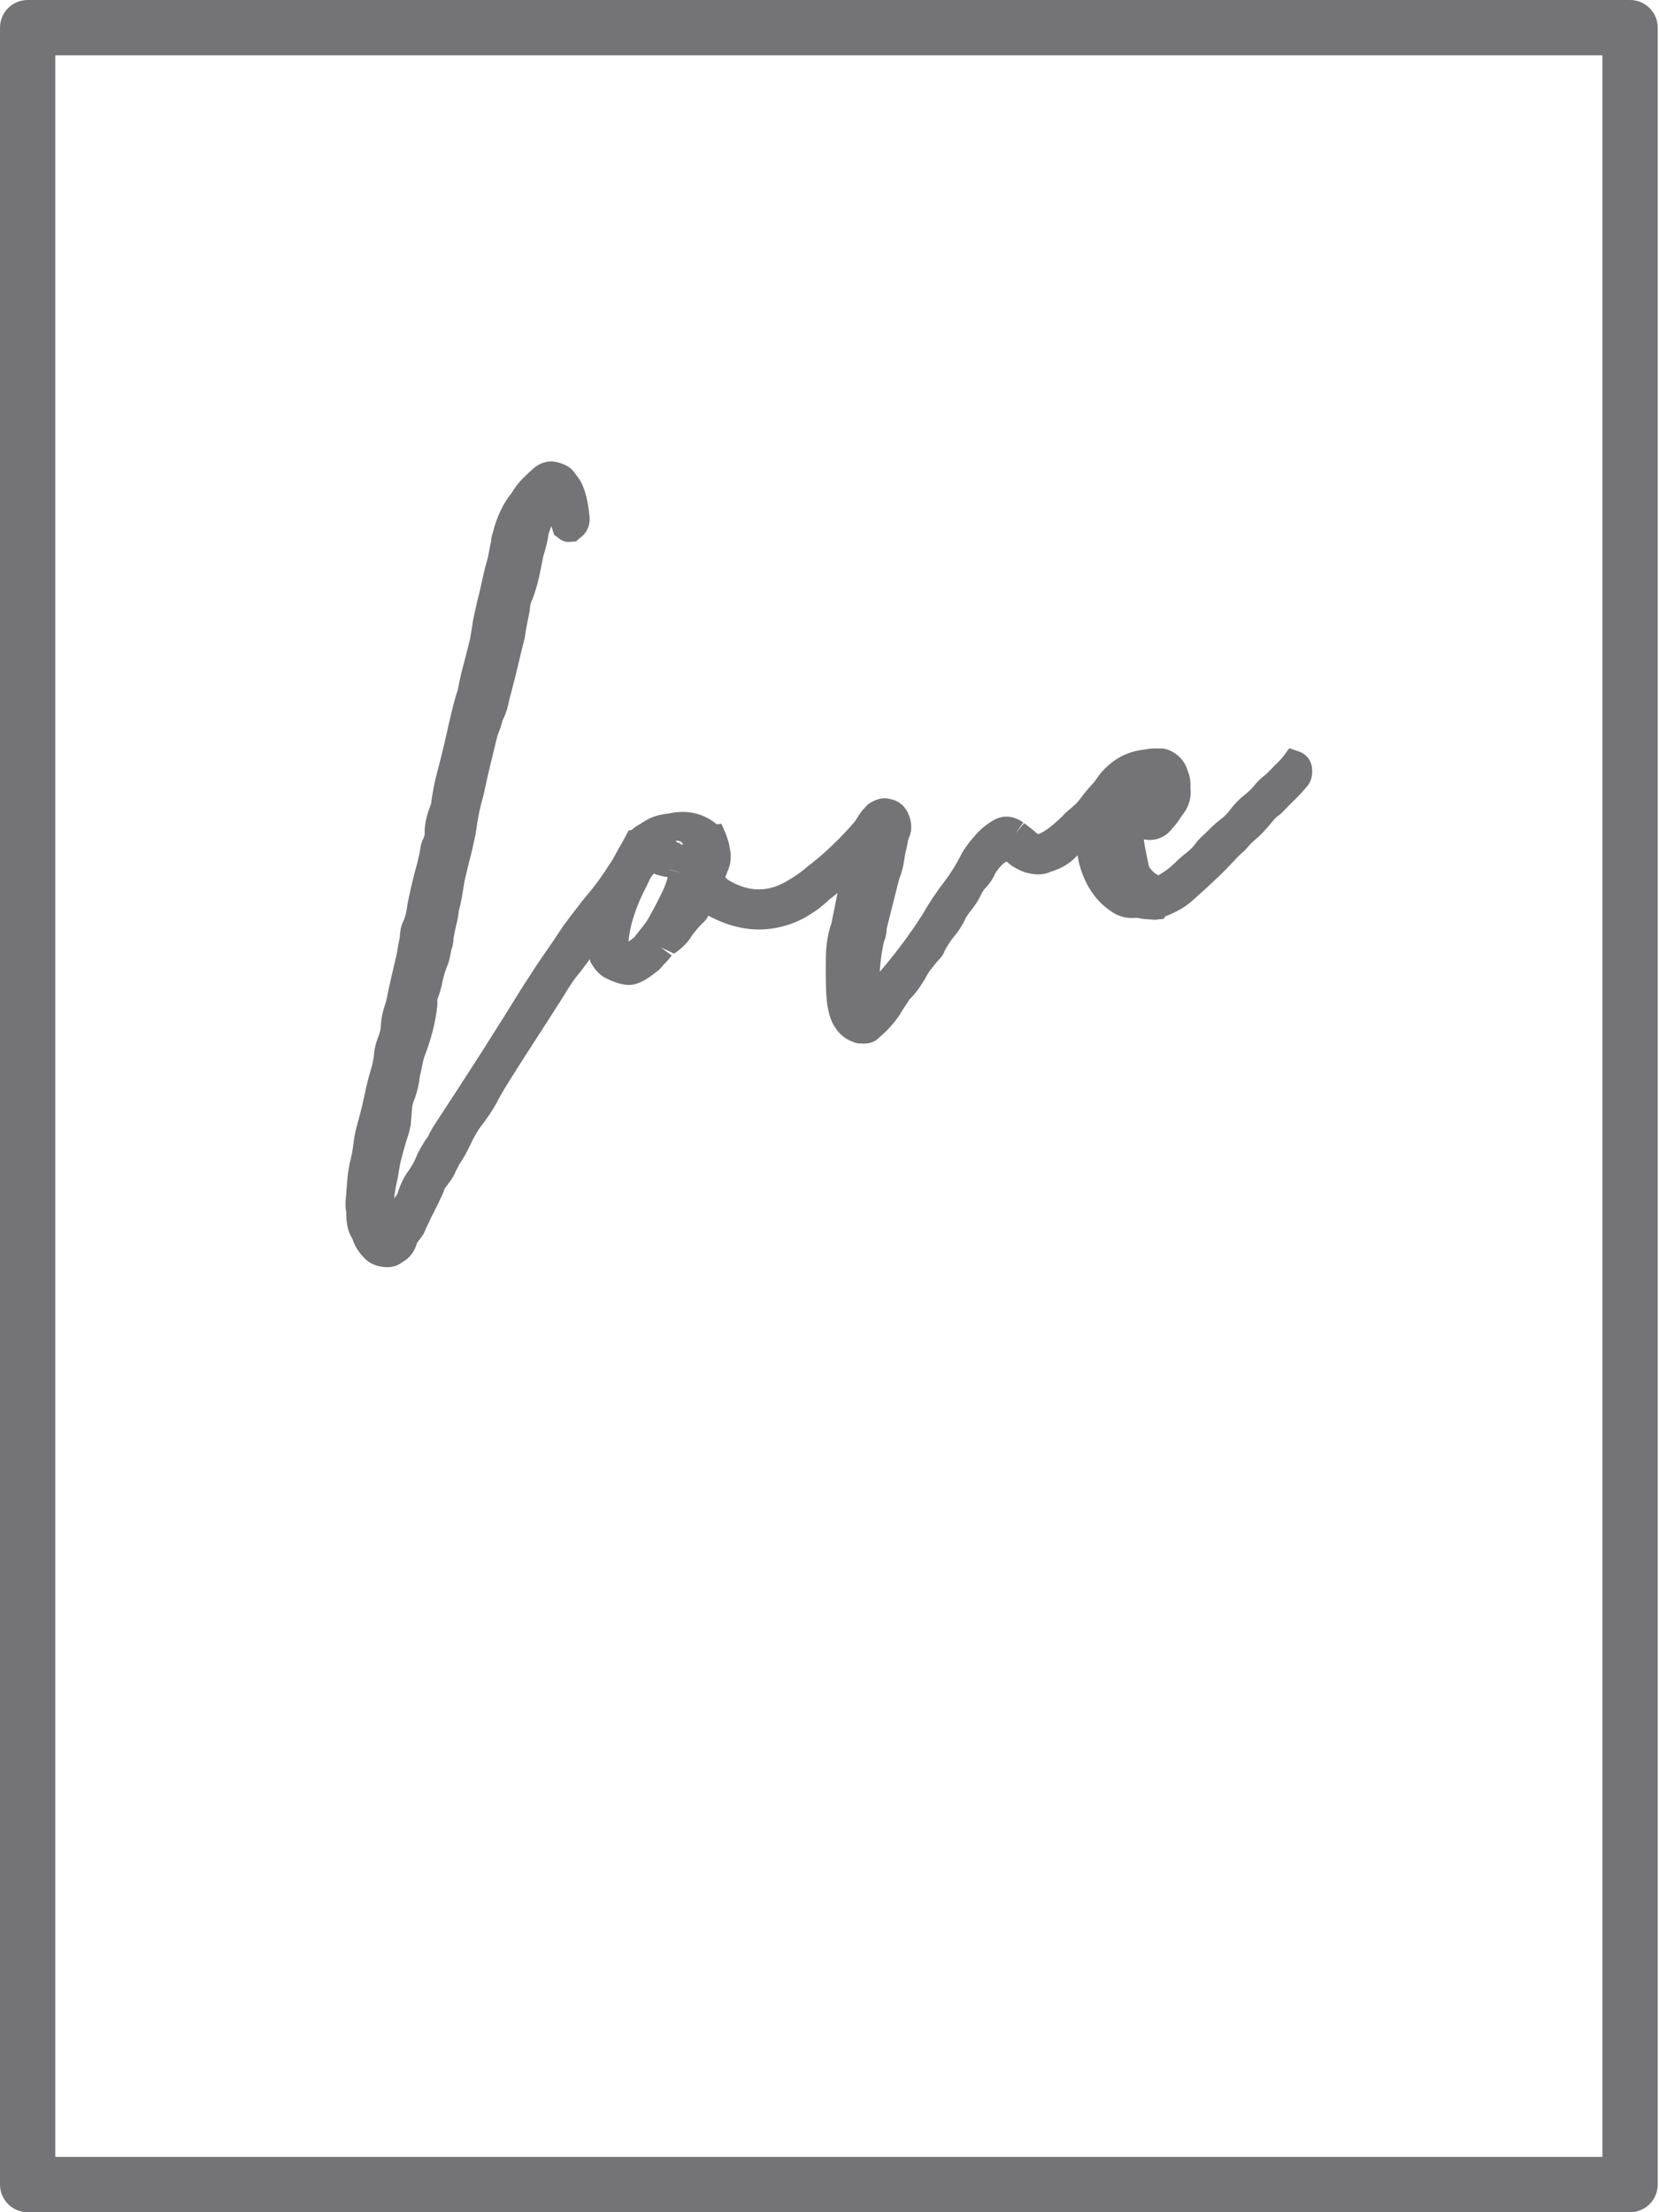 <?xml version="1.0" encoding="UTF-8"?> <svg xmlns="http://www.w3.org/2000/svg" xmlns:xlink="http://www.w3.org/1999/xlink" width="60px" height="80px" viewBox="0 0 60 80"><!-- Generator: Sketch 52.5 (67469) - http://www.bohemiancoding.com/sketch --><title>Group 11</title><desc>Created with Sketch.</desc><g id="Page-1" stroke="none" stroke-width="1" fill="none" fill-rule="evenodd"><g id="Group-11" fill="#747476"><path d="M2,78 L57.953,78 L57.953,2 L2,2 L2,78 Z M58.953,80 L1,80 C0.448,80 0,79.553 0,79 L0,1 C0,0.447 0.448,0 1,0 L58.953,0 C59.505,0 59.953,0.447 59.953,1 L59.953,79 C59.953,79.553 59.505,80 58.953,80 Z" id="Fill-1"></path><path d="M17.007,28.616 C16.945,28.833 16.891,29.043 16.847,29.248 C16.802,29.454 16.767,29.661 16.742,29.872 C16.724,30.008 16.7,30.134 16.671,30.251 C16.641,30.369 16.616,30.486 16.596,30.602 C16.488,31.015 16.393,31.396 16.314,31.748 C16.283,31.923 16.254,32.101 16.224,32.286 C16.195,32.47 16.155,32.649 16.107,32.826 C16.092,32.979 16.064,33.139 16.023,33.306 C15.981,33.473 15.945,33.643 15.915,33.818 C15.904,33.876 15.899,33.933 15.898,33.99 C15.897,34.047 15.882,34.106 15.854,34.167 C15.83,34.264 15.812,34.357 15.796,34.445 C15.781,34.532 15.76,34.615 15.735,34.694 C15.636,34.917 15.565,35.139 15.523,35.362 C15.481,35.586 15.418,35.799 15.335,36 C15.314,36.116 15.31,36.211 15.321,36.285 C15.291,36.592 15.237,36.891 15.158,37.186 C15.079,37.481 14.986,37.768 14.876,38.05 C14.837,38.169 14.808,38.286 14.787,38.402 C14.767,38.519 14.738,38.645 14.703,38.783 C14.67,39.071 14.614,39.325 14.533,39.545 C14.463,39.706 14.421,39.863 14.405,40.016 C14.401,40.111 14.393,40.217 14.382,40.331 C14.37,40.446 14.363,40.552 14.358,40.646 C14.335,40.744 14.311,40.833 14.284,40.913 C14.258,40.991 14.233,41.071 14.206,41.15 C14.132,41.406 14.07,41.628 14.023,41.814 C13.975,42.001 13.933,42.228 13.898,42.499 C13.793,42.929 13.742,43.286 13.746,43.569 C13.676,43.73 13.653,43.893 13.678,44.059 C13.703,44.226 13.736,44.382 13.776,44.527 C13.803,44.579 13.855,44.614 13.933,44.631 C14.011,44.647 14.066,44.635 14.097,44.592 C14.197,44.502 14.278,44.405 14.337,44.302 C14.425,44.006 14.565,43.739 14.756,43.503 C14.803,43.439 14.838,43.358 14.861,43.262 C14.939,43.022 15.049,42.807 15.19,42.617 C15.331,42.426 15.457,42.19 15.566,41.91 C15.743,41.582 15.858,41.403 15.911,41.378 C15.937,41.298 15.969,41.226 16.007,41.165 C16.045,41.102 16.078,41.041 16.106,40.98 C16.676,40.121 17.244,39.249 17.81,38.362 C18.376,37.475 18.902,36.637 19.389,35.847 C19.451,35.762 19.52,35.658 19.596,35.533 C19.672,35.409 19.811,35.199 20.012,34.904 C20.308,34.483 20.571,34.095 20.801,33.74 C20.927,33.57 21.163,33.261 21.512,32.812 C21.737,32.553 21.932,32.306 22.095,32.075 C22.259,31.844 22.378,31.665 22.454,31.54 C22.517,31.455 22.579,31.361 22.639,31.258 C22.718,31.284 22.78,31.321 22.826,31.372 C22.842,31.481 22.803,31.601 22.709,31.728 C22.633,31.852 22.506,32.07 22.325,32.381 C22.136,32.635 21.994,32.854 21.9,33.038 C21.804,33.222 21.635,33.446 21.391,33.709 C21.022,34.273 20.694,34.727 20.405,35.073 C20.342,35.157 20.25,35.295 20.127,35.483 C19.975,35.731 19.815,35.986 19.646,36.248 C19.478,36.509 19.095,37.104 18.497,38.033 C17.9,38.962 17.568,39.516 17.5,39.696 C17.364,39.924 17.213,40.144 17.047,40.358 C16.88,40.571 16.725,40.831 16.582,41.136 C16.44,41.44 16.313,41.666 16.202,41.815 C16.174,41.876 16.145,41.932 16.114,41.984 C16.085,42.035 16.055,42.092 16.027,42.152 C15.985,42.254 15.933,42.345 15.87,42.43 C15.807,42.515 15.744,42.6 15.681,42.685 C15.65,42.728 15.624,42.779 15.605,42.839 C15.586,42.897 15.562,42.958 15.533,43.018 C15.218,43.689 15.124,43.882 15.252,43.598 C15.379,43.315 15.271,43.54 14.927,44.27 C14.901,44.349 14.852,44.431 14.78,44.518 C14.708,44.604 14.658,44.678 14.629,44.739 C14.554,44.996 14.436,45.154 14.276,45.217 C14.194,45.303 14.087,45.339 13.951,45.321 C13.78,45.309 13.644,45.255 13.545,45.156 C13.445,45.057 13.356,44.938 13.279,44.799 L13.186,44.557 C13.114,44.456 13.069,44.34 13.049,44.211 C13.03,44.082 13.022,43.96 13.024,43.846 C12.999,43.68 12.99,43.558 12.997,43.482 C13.017,43.234 13.037,42.985 13.056,42.738 C13.076,42.489 13.115,42.247 13.174,42.012 C13.221,41.816 13.257,41.613 13.282,41.402 C13.306,41.189 13.35,40.975 13.412,40.76 C13.474,40.542 13.528,40.336 13.575,40.14 C13.621,39.945 13.666,39.74 13.709,39.526 C13.766,39.271 13.829,39.031 13.899,38.804 C13.969,38.577 14.013,38.34 14.033,38.091 C14.041,38.014 14.07,37.896 14.122,37.737 C14.234,37.476 14.284,37.241 14.272,37.036 C14.29,36.901 14.315,36.78 14.345,36.671 C14.376,36.562 14.411,36.448 14.45,36.33 C14.504,36.057 14.56,35.8 14.617,35.554 C14.675,35.31 14.732,35.06 14.789,34.807 C14.825,34.67 14.853,34.538 14.872,34.413 C14.891,34.287 14.917,34.146 14.95,33.99 C14.958,33.914 14.965,33.837 14.972,33.76 C14.98,33.683 14.998,33.615 15.027,33.554 C15.112,33.372 15.17,33.183 15.197,32.991 C15.225,32.798 15.262,32.604 15.309,32.408 C15.375,32.096 15.448,31.797 15.528,31.512 C15.609,31.226 15.672,30.929 15.721,30.62 C15.765,30.537 15.797,30.467 15.817,30.407 C15.836,30.347 15.849,30.28 15.857,30.203 C15.85,30.034 15.868,29.866 15.909,29.699 C15.95,29.533 16.006,29.369 16.076,29.207 C16.127,28.785 16.207,28.372 16.316,27.969 C16.426,27.565 16.551,27.046 16.693,26.412 C16.833,25.778 16.945,25.35 17.025,25.131 C17.089,24.801 17.16,24.488 17.239,24.192 C17.318,23.898 17.398,23.585 17.481,23.251 C17.501,23.135 17.521,23.018 17.542,22.902 C17.562,22.786 17.581,22.661 17.599,22.525 C17.622,22.429 17.644,22.325 17.666,22.219 C17.688,22.111 17.71,22.01 17.734,21.911 C17.806,21.636 17.869,21.367 17.924,21.103 C17.98,20.841 18.045,20.581 18.12,20.325 C18.143,20.226 18.164,20.12 18.185,20.004 C18.205,19.887 18.227,19.781 18.25,19.682 C18.255,19.587 18.27,19.5 18.297,19.421 C18.322,19.342 18.346,19.254 18.37,19.155 C18.435,18.957 18.51,18.771 18.598,18.596 C18.685,18.424 18.793,18.262 18.922,18.11 C19.01,17.946 19.12,17.797 19.251,17.665 C19.382,17.532 19.515,17.408 19.649,17.294 C19.767,17.201 19.89,17.169 20.017,17.196 C20.143,17.224 20.249,17.27 20.334,17.333 C20.382,17.401 20.435,17.473 20.494,17.55 C20.552,17.626 20.598,17.709 20.631,17.799 C20.722,18.03 20.784,18.323 20.818,18.677 C20.846,18.861 20.789,18.992 20.65,19.069 C20.6,19.115 20.552,19.112 20.507,19.062 L20.444,19.015 L20.415,18.821 C20.445,18.515 20.401,18.22 20.282,17.935 C20.259,17.902 20.215,17.861 20.151,17.813 C20.061,17.714 19.975,17.708 19.894,17.795 C19.865,17.856 19.831,17.913 19.792,17.967 C19.753,18.019 19.717,18.067 19.686,18.109 C19.618,18.29 19.565,18.468 19.525,18.643 C19.485,18.819 19.43,18.987 19.36,19.148 C19.324,19.419 19.261,19.691 19.171,19.97 C19.145,20.05 19.133,20.097 19.136,20.116 C19.095,20.349 19.049,20.578 18.998,20.803 C18.946,21.027 18.88,21.249 18.8,21.469 C18.712,21.633 18.665,21.828 18.661,22.056 C18.628,22.212 18.594,22.368 18.561,22.523 C18.528,22.68 18.504,22.834 18.488,22.987 C18.403,23.303 18.323,23.621 18.249,23.943 C18.174,24.265 18.094,24.585 18.009,24.899 C17.961,25.076 17.919,25.242 17.886,25.398 C17.853,25.554 17.792,25.715 17.703,25.879 C17.68,25.977 17.655,26.066 17.629,26.144 C17.603,26.224 17.569,26.314 17.528,26.415 C17.432,26.787 17.341,27.155 17.254,27.517 C17.166,27.88 17.084,28.246 17.007,28.616" id="Fill-3"></path><path d="M14.016,45.825 C13.974,45.825 13.931,45.823 13.887,45.817 C13.623,45.8 13.379,45.696 13.192,45.512 C13.059,45.379 12.94,45.221 12.841,45.041 L12.741,44.792 C12.645,44.64 12.583,44.471 12.555,44.286 C12.531,44.127 12.521,43.978 12.523,43.84 C12.497,43.712 12.488,43.558 12.499,43.437 L12.558,42.699 C12.579,42.421 12.624,42.148 12.69,41.889 C12.73,41.719 12.762,41.534 12.785,41.343 C12.812,41.106 12.862,40.865 12.931,40.623 C12.991,40.412 13.043,40.213 13.088,40.025 C13.133,39.835 13.177,39.636 13.219,39.428 C13.281,39.149 13.347,38.896 13.42,38.658 C13.479,38.467 13.517,38.263 13.534,38.052 C13.547,37.925 13.582,37.78 13.646,37.583 C13.742,37.355 13.78,37.19 13.773,37.064 C13.798,36.81 13.827,36.667 13.863,36.537 C13.897,36.418 13.933,36.298 13.975,36.173 C14.014,35.955 14.071,35.691 14.13,35.44 L14.301,34.698 C14.336,34.56 14.361,34.446 14.377,34.338 C14.397,34.204 14.425,34.054 14.46,33.887 L14.474,33.713 C14.489,33.574 14.522,33.45 14.575,33.34 C14.639,33.204 14.682,33.062 14.702,32.921 C14.732,32.712 14.772,32.504 14.822,32.293 C14.888,31.981 14.963,31.672 15.046,31.377 C15.122,31.109 15.181,30.83 15.227,30.542 L15.28,30.384 C15.308,30.332 15.329,30.289 15.341,30.251 C15.349,30.228 15.355,30.194 15.359,30.156 C15.349,30.008 15.371,29.792 15.423,29.58 C15.466,29.409 15.52,29.242 15.588,29.076 C15.641,28.657 15.724,28.24 15.833,27.838 C15.942,27.439 16.065,26.928 16.204,26.303 C16.35,25.643 16.465,25.204 16.556,24.959 C16.6,24.693 16.674,24.37 16.756,24.063 C16.833,23.772 16.913,23.462 16.995,23.131 L17.049,22.815 C17.068,22.707 17.086,22.588 17.103,22.459 C17.135,22.316 17.156,22.219 17.176,22.117 C17.198,22.007 17.222,21.899 17.247,21.796 C17.32,21.516 17.381,21.256 17.435,21 C17.493,20.725 17.561,20.452 17.64,20.184 C17.654,20.121 17.673,20.023 17.692,19.917 C17.714,19.79 17.738,19.675 17.764,19.567 C17.757,19.516 17.781,19.383 17.823,19.26 C17.842,19.2 17.863,19.124 17.883,19.04 C17.967,18.777 18.052,18.569 18.15,18.373 C18.249,18.178 18.369,17.994 18.507,17.826 C18.616,17.636 18.746,17.463 18.897,17.312 C19.037,17.17 19.18,17.036 19.325,16.913 C19.639,16.666 19.93,16.666 20.122,16.707 C20.319,16.752 20.489,16.826 20.63,16.93 L20.744,17.046 C20.787,17.109 20.836,17.175 20.89,17.245 C20.979,17.361 21.05,17.49 21.1,17.628 C21.204,17.891 21.276,18.222 21.315,18.629 C21.367,18.967 21.233,19.284 20.953,19.47 L20.835,19.578 L20.554,19.601 C20.418,19.595 20.289,19.54 20.184,19.445 L20.043,19.343 L19.939,19.023 C19.912,19.111 19.88,19.197 19.846,19.282 C19.806,19.558 19.74,19.834 19.646,20.124 C19.586,20.444 19.538,20.681 19.485,20.914 C19.429,21.159 19.357,21.4 19.269,21.639 C19.19,21.799 19.163,21.92 19.161,22.065 L19.049,22.63 C19.02,22.765 18.999,22.901 18.986,23.036 C18.887,23.428 18.809,23.739 18.736,24.055 C18.66,24.385 18.578,24.71 18.492,25.03 C18.445,25.199 18.406,25.355 18.375,25.502 C18.336,25.684 18.268,25.871 18.174,26.056 C18.152,26.146 18.128,26.228 18.103,26.302 C18.075,26.389 18.037,26.491 17.99,26.605 C17.917,26.909 17.826,27.274 17.74,27.634 C17.653,27.992 17.572,28.353 17.496,28.718 L17.487,28.755 C17.428,28.96 17.377,29.159 17.335,29.353 C17.294,29.545 17.261,29.736 17.238,29.93 C17.217,30.094 17.189,30.238 17.156,30.372 C17.129,30.479 17.106,30.585 17.088,30.689 C16.973,31.137 16.879,31.512 16.801,31.858 L16.718,32.364 C16.685,32.566 16.642,32.763 16.589,32.958 C16.587,33.052 16.555,33.235 16.508,33.427 C16.469,33.583 16.435,33.742 16.407,33.905 C16.397,34.094 16.373,34.216 16.33,34.324 C16.313,34.396 16.3,34.467 16.288,34.533 C16.269,34.642 16.243,34.749 16.209,34.849 C16.108,35.084 16.049,35.272 16.014,35.456 C15.97,35.688 15.905,35.917 15.82,36.134 C15.812,36.187 15.815,36.21 15.815,36.211 L15.822,36.264 L15.818,36.334 C15.786,36.666 15.726,36.996 15.641,37.316 C15.558,37.628 15.458,37.933 15.342,38.231 C15.319,38.302 15.296,38.397 15.279,38.491 C15.258,38.616 15.226,38.756 15.186,38.908 C15.162,39.168 15.096,39.464 15.002,39.718 C14.942,39.855 14.913,39.964 14.903,40.065 C14.9,40.141 14.891,40.255 14.88,40.378 C14.868,40.488 14.862,40.587 14.856,40.675 C14.817,40.874 14.789,40.976 14.759,41.069 L14.68,41.308 C14.613,41.54 14.554,41.757 14.507,41.938 C14.464,42.108 14.426,42.316 14.393,42.563 C14.319,42.879 14.273,43.131 14.255,43.336 C14.291,43.286 14.328,43.236 14.367,43.188 C14.48,42.817 14.616,42.552 14.788,42.318 C14.903,42.164 15.008,41.965 15.099,41.729 C15.269,41.41 15.381,41.221 15.479,41.102 C15.509,41.031 15.542,40.965 15.579,40.904 C15.607,40.858 15.632,40.813 15.653,40.768 C16.258,39.846 16.824,38.977 17.389,38.094 C17.953,37.209 18.477,36.373 18.963,35.585 C19.04,35.477 19.101,35.384 19.169,35.273 C19.247,35.144 19.391,34.927 19.599,34.622 C19.894,34.202 20.154,33.819 20.381,33.469 C20.526,33.27 20.765,32.958 21.117,32.506 C21.347,32.239 21.532,32.006 21.687,31.786 C21.843,31.567 21.955,31.398 22.027,31.28 C22.104,31.173 22.156,31.094 22.206,31.007 L22.411,30.654 L22.797,30.783 C22.959,30.838 23.094,30.923 23.197,31.037 L23.298,31.149 L23.32,31.299 C23.345,31.469 23.329,31.732 23.11,32.026 C23.06,32.112 22.934,32.326 22.757,32.632 C22.557,32.906 22.429,33.102 22.344,33.267 C22.224,33.497 22.033,33.752 21.757,34.05 C21.434,34.556 21.091,35.031 20.789,35.393 C20.746,35.451 20.661,35.58 20.546,35.756 C20.399,35.996 20.237,36.254 20.066,36.519 L18.917,38.304 C18.116,39.551 17.988,39.819 17.968,39.872 C17.783,40.198 17.62,40.434 17.442,40.665 C17.298,40.847 17.162,41.077 17.035,41.348 C16.878,41.681 16.738,41.931 16.604,42.112 C16.613,42.115 16.585,42.17 16.546,42.236 C16.522,42.276 16.5,42.32 16.478,42.367 C16.433,42.479 16.36,42.609 16.271,42.728 L16.083,42.983 C16.054,43.074 16.022,43.153 15.984,43.233 C15.876,43.465 15.787,43.652 15.708,43.802 L15.707,43.804 L15.662,43.906 L15.653,43.902 C15.592,44.032 15.501,44.225 15.38,44.483 C15.355,44.568 15.277,44.702 15.164,44.838 C15.099,44.917 15.082,44.95 15.081,44.951 C14.998,45.254 14.815,45.501 14.556,45.638 C14.405,45.761 14.219,45.825 14.016,45.825" id="Fill-4"></path><path d="M24.373,30.744 C24.428,30.735 24.488,30.726 24.553,30.717 C24.617,30.707 24.672,30.661 24.716,30.579 C24.71,30.542 24.698,30.516 24.677,30.5 C24.674,30.482 24.651,30.457 24.608,30.425 C24.451,30.374 24.323,30.411 24.23,30.539 C24.213,30.56 24.209,30.59 24.215,30.626 C24.223,30.682 24.276,30.721 24.373,30.744 M24.695,31.573 C24.741,31.378 24.68,31.273 24.508,31.262 C24.354,31.247 24.209,31.226 24.073,31.199 C23.936,31.172 23.806,31.122 23.683,31.045 C23.581,31.003 23.482,31.028 23.381,31.118 C23.334,31.182 23.282,31.246 23.227,31.311 C23.169,31.377 23.12,31.45 23.076,31.532 C22.989,31.715 22.902,31.893 22.816,32.066 C22.727,32.24 22.651,32.417 22.584,32.597 C22.378,33.118 22.262,33.598 22.232,34.036 C22.212,34.152 22.248,34.273 22.343,34.402 C22.438,34.529 22.534,34.604 22.631,34.627 L22.742,34.611 C22.831,34.579 22.919,34.533 23.005,34.473 C23.09,34.413 23.174,34.348 23.259,34.279 C23.402,34.106 23.538,33.94 23.666,33.78 C23.793,33.619 23.907,33.436 24.009,33.233 C24.157,32.966 24.297,32.694 24.425,32.421 C24.555,32.146 24.645,31.864 24.695,31.573 M26.07,32.246 C27.003,32.805 27.916,32.801 28.814,32.232 C29.075,32.08 29.32,31.902 29.555,31.697 C29.811,31.509 30.102,31.258 30.433,30.943 C30.765,30.63 31.073,30.301 31.361,29.956 C31.441,29.982 31.485,30.022 31.494,30.078 C31.509,30.188 31.489,30.305 31.431,30.427 C31.076,30.82 30.816,31.103 30.652,31.279 C30.491,31.454 30.215,31.702 29.831,32.024 C29.727,32.097 29.643,32.166 29.578,32.232 C29.413,32.389 29.242,32.518 29.07,32.619 C28.709,32.862 28.308,33.015 27.864,33.082 C27.201,33.182 26.517,33.038 25.819,32.652 C25.692,32.557 25.579,32.441 25.483,32.305 C25.457,32.385 25.425,32.455 25.389,32.517 C25.351,32.58 25.317,32.64 25.288,32.702 C25.241,32.765 25.203,32.829 25.174,32.89 C25.145,32.95 25.098,33.005 25.029,33.052 C24.948,33.14 24.875,33.223 24.811,33.297 C24.747,33.373 24.683,33.453 24.62,33.538 C24.5,33.745 24.328,33.921 24.105,34.067 C24.018,34.119 23.948,34.182 23.892,34.256 C23.837,34.33 23.776,34.4 23.712,34.466 C23.663,34.512 23.617,34.561 23.578,34.613 C23.538,34.667 23.485,34.718 23.416,34.765 C23.18,34.951 22.989,35.064 22.845,35.105 C22.7,35.145 22.465,35.087 22.139,34.928 C22.017,34.87 21.904,34.746 21.799,34.553 C21.733,34.355 21.715,34.18 21.748,34.023 C21.718,33.82 21.727,33.621 21.773,33.426 C21.82,33.23 21.892,33.02 21.991,32.798 C22.026,32.528 22.111,32.28 22.247,32.053 C22.367,31.846 22.468,31.633 22.549,31.413 C22.637,31.249 22.723,31.094 22.805,30.949 C22.887,30.806 22.973,30.651 23.061,30.486 C23.079,30.483 23.105,30.462 23.137,30.419 C23.235,30.329 23.32,30.268 23.392,30.239 C23.494,30.167 23.599,30.105 23.703,30.051 C23.809,29.998 23.936,29.96 24.084,29.937 L24.276,29.909 C24.881,29.781 25.373,29.925 25.756,30.339 L25.785,30.335 C25.817,30.425 25.841,30.501 25.861,30.564 C25.88,30.628 25.896,30.705 25.91,30.798 L25.927,30.909 C25.936,30.964 25.928,31.05 25.909,31.166 L25.89,31.225 C25.848,31.326 25.809,31.421 25.776,31.511 C25.741,31.6 25.704,31.696 25.663,31.798 C25.765,31.971 25.899,32.12 26.07,32.246" id="Fill-5"></path><path d="M24.653,30.545 L24.708,30.546 C24.705,30.528 24.702,30.513 24.697,30.496 L24.676,30.5 L24.692,30.481 C24.677,30.435 24.654,30.397 24.63,30.364 C24.574,30.367 24.517,30.374 24.458,30.384 L24.446,30.435 L24.557,30.493 L24.609,30.425 L24.582,30.507 L24.653,30.545 Z M24.356,30.636 L24.223,30.657 L24.356,30.636 Z M25.036,30.989 C25.052,31.008 25.066,31.024 25.077,31.04 C25.152,31.141 25.226,31.303 25.206,31.537 L25.317,31.194 L25.345,31.235 C25.371,31.172 25.398,31.105 25.426,31.035 C25.424,31.032 25.43,30.993 25.43,30.964 L25.415,30.872 C25.405,30.805 25.394,30.75 25.381,30.705 C25.376,30.689 25.371,30.671 25.364,30.652 C25.316,30.603 25.266,30.56 25.214,30.523 L25.236,30.667 L25.157,30.816 C25.12,30.885 25.079,30.941 25.036,30.989 Z M24.21,31.458 L24.695,31.573 L24.211,31.448 C24.21,31.451 24.21,31.454 24.21,31.458 Z M23.647,31.589 L23.608,31.636 C23.571,31.677 23.543,31.72 23.515,31.771 C23.439,31.933 23.351,32.115 23.261,32.292 C23.182,32.449 23.112,32.61 23.051,32.774 C22.866,33.243 22.759,33.672 22.732,34.054 C22.805,34.002 22.874,33.947 22.944,33.891 C23.016,33.789 23.149,33.626 23.275,33.468 C23.379,33.335 23.475,33.181 23.562,33.009 C23.715,32.733 23.849,32.471 23.973,32.208 C24.047,32.05 24.107,31.887 24.151,31.721 C24.091,31.711 24.032,31.701 23.975,31.69 C23.862,31.667 23.752,31.633 23.647,31.589 Z M22.743,35.618 C22.516,35.618 22.252,35.54 21.919,35.377 C21.701,35.274 21.516,35.081 21.359,34.79 C21.246,34.477 21.215,34.233 21.243,34.015 C21.217,33.777 21.232,33.541 21.286,33.311 C21.335,33.104 21.409,32.885 21.505,32.659 C21.555,32.349 21.661,32.059 21.818,31.796 C21.92,31.62 22.008,31.434 22.079,31.241 C22.198,31.008 22.286,30.85 22.37,30.701 C22.45,30.561 22.534,30.41 22.62,30.249 L22.737,30.032 L22.837,30.017 C22.947,29.92 23.046,29.852 23.143,29.804 C23.252,29.73 23.361,29.665 23.472,29.608 C23.632,29.527 23.81,29.474 24.008,29.443 L24.204,29.414 C24.855,29.276 25.451,29.411 25.925,29.811 L26.09,29.787 L26.255,30.166 C26.29,30.265 26.318,30.348 26.339,30.417 C26.365,30.506 26.387,30.606 26.404,30.725 L26.421,30.835 C26.438,30.945 26.432,31.074 26.401,31.251 L26.364,31.382 L26.229,31.724 C26.265,31.761 26.305,31.797 26.348,31.83 C27.115,32.282 27.814,32.274 28.546,31.811 C28.794,31.665 29.017,31.503 29.225,31.321 C29.493,31.121 29.773,30.881 30.089,30.581 C30.403,30.283 30.702,29.965 30.977,29.636 L31.195,29.374 L31.518,29.482 C31.89,29.605 31.97,29.888 31.987,30.004 C32.019,30.213 31.984,30.428 31.883,30.641 L31.802,30.763 C31.444,31.158 31.183,31.442 31.02,31.619 C30.844,31.808 30.56,32.066 30.151,32.408 C30.044,32.485 29.982,32.535 29.934,32.583 C29.727,32.779 29.525,32.933 29.321,33.052 C28.93,33.316 28.455,33.499 27.939,33.576 C27.181,33.693 26.401,33.534 25.621,33.114 C25.562,33.233 25.478,33.336 25.368,33.422 L25.19,33.623 C25.135,33.688 25.079,33.759 25.023,33.834 C24.895,34.062 24.668,34.296 24.379,34.485 L23.916,34.268 C23.915,34.269 23.914,34.27 23.912,34.272 L24.294,34.553 C24.225,34.647 24.148,34.736 24.065,34.819 C24.024,34.857 23.999,34.886 23.977,34.914 C23.908,35.008 23.814,35.098 23.7,35.176 C23.431,35.39 23.195,35.526 22.981,35.587 C22.905,35.607 22.827,35.618 22.743,35.618 Z" id="Fill-6"></path><path d="M36.712,30.148 C36.754,30.179 36.808,30.218 36.871,30.265 C36.935,30.312 37.042,30.401 37.193,30.529 C37.403,30.667 37.596,30.696 37.772,30.612 C37.951,30.547 38.162,30.413 38.405,30.207 C38.648,30.001 38.801,29.855 38.864,29.77 C39.032,29.632 39.157,29.524 39.24,29.445 C39.323,29.367 39.427,29.243 39.552,29.073 C39.6,29.009 39.651,28.945 39.708,28.879 C39.764,28.815 39.825,28.75 39.891,28.682 C39.952,28.711 39.987,28.762 39.999,28.836 C40.018,28.965 40.005,29.071 39.961,29.154 C39.817,29.327 39.667,29.49 39.51,29.645 C39.354,29.801 39.204,29.964 39.06,30.137 C38.863,30.336 38.678,30.519 38.505,30.687 C38.332,30.854 38.1,30.979 37.811,31.059 C37.706,31.114 37.585,31.131 37.451,31.113 C37.316,31.095 37.218,31.073 37.157,31.044 C37.096,31.015 37.035,30.987 36.974,30.958 C36.914,30.929 36.839,30.875 36.752,30.793 C36.597,30.646 36.439,30.594 36.275,30.638 C36.22,30.646 36.158,30.674 36.09,30.722 C35.99,30.813 35.895,30.907 35.807,31.004 C35.717,31.103 35.635,31.214 35.56,31.339 C35.489,31.501 35.396,31.642 35.282,31.762 C35.168,31.883 35.076,32.024 35.006,32.186 C34.933,32.329 34.849,32.461 34.753,32.577 C34.658,32.696 34.572,32.816 34.496,32.941 C34.397,33.165 34.272,33.367 34.12,33.549 C33.968,33.733 33.833,33.937 33.715,34.162 C33.69,34.242 33.648,34.309 33.59,34.365 C33.532,34.421 33.472,34.491 33.41,34.576 C33.362,34.639 33.31,34.704 33.254,34.768 C33.197,34.834 33.155,34.897 33.127,34.958 C33.038,35.122 32.947,35.273 32.854,35.409 C32.761,35.545 32.65,35.68 32.518,35.812 C32.471,35.877 32.425,35.945 32.379,36.018 C32.333,36.089 32.287,36.159 32.239,36.222 C32.063,36.551 31.797,36.864 31.446,37.163 C31.38,37.228 31.289,37.251 31.173,37.231 C31.117,37.239 31.079,37.235 31.058,37.22 C30.9,37.168 30.774,37.083 30.68,36.964 C30.587,36.846 30.521,36.714 30.48,36.57 C30.44,36.424 30.412,36.274 30.398,36.115 C30.383,35.958 30.375,35.802 30.371,35.652 C30.361,35.333 30.36,34.979 30.368,34.591 C30.377,34.203 30.434,33.86 30.54,33.56 C30.564,33.461 30.597,33.307 30.64,33.092 C30.684,32.878 30.729,32.645 30.776,32.392 C30.824,32.14 30.869,31.907 30.912,31.693 C30.957,31.479 30.989,31.323 31.012,31.225 C31.043,31.05 31.079,30.88 31.12,30.713 C31.162,30.546 31.208,30.384 31.259,30.225 C31.283,30.127 31.313,30.044 31.349,29.971 C31.385,29.9 31.427,29.832 31.475,29.768 C31.519,29.687 31.607,29.579 31.738,29.446 C31.875,29.35 31.994,29.333 32.098,29.392 C32.212,29.395 32.307,29.465 32.384,29.604 C32.467,29.781 32.481,29.934 32.425,30.066 C32.369,30.197 32.334,30.339 32.319,30.492 C32.269,30.669 32.233,30.84 32.211,31.003 C32.188,31.168 32.151,31.329 32.099,31.487 C32.07,31.547 32.032,31.671 31.985,31.859 C31.937,32.044 31.889,32.231 31.841,32.418 C31.794,32.604 31.717,32.913 31.612,33.343 C31.586,33.422 31.57,33.51 31.566,33.606 C31.562,33.7 31.545,33.779 31.516,33.839 C31.454,34.056 31.405,34.299 31.37,34.569 C31.335,34.838 31.309,35.172 31.293,35.571 C31.278,35.724 31.295,35.835 31.343,35.903 C31.432,36.248 31.632,36.2 31.944,35.757 C31.993,35.712 32.05,35.647 32.113,35.562 C32.726,34.866 33.285,34.124 33.79,33.33 C34.014,32.938 34.26,32.566 34.529,32.214 C34.797,31.864 35.033,31.484 35.237,31.075 C35.313,30.952 35.39,30.84 35.47,30.743 C35.55,30.646 35.639,30.544 35.735,30.435 C35.867,30.302 36.002,30.197 36.142,30.12 C36.331,29.998 36.521,30.006 36.712,30.148" id="Fill-7"></path><path d="M31.912,30.011 C31.845,30.109 31.818,30.153 31.795,30.198 C31.777,30.235 31.76,30.284 31.745,30.345 C31.688,30.528 31.644,30.679 31.606,30.834 C31.568,30.99 31.534,31.149 31.505,31.313 C31.477,31.435 31.445,31.587 31.402,31.795 L31.268,32.486 C31.22,32.74 31.175,32.977 31.13,33.194 C31.127,33.211 31.123,33.229 31.12,33.245 C31.125,33.226 31.131,33.207 31.137,33.189 L31.501,31.735 C31.558,31.506 31.603,31.366 31.649,31.27 C31.667,31.202 31.697,31.07 31.716,30.935 C31.742,30.751 31.782,30.557 31.838,30.357 C31.84,30.272 31.868,30.144 31.912,30.011 Z M31.081,33.433 C31.059,33.536 31.04,33.617 31.026,33.679 C30.93,33.957 30.882,34.234 30.87,34.539 C30.872,34.528 30.873,34.516 30.875,34.505 C30.913,34.208 30.968,33.941 31.036,33.702 L31.566,33.607 L31.067,33.584 C31.069,33.532 31.074,33.483 31.081,33.433 Z M30.909,36.179 C30.921,36.269 30.939,36.355 30.962,36.438 C30.984,36.517 31.021,36.589 31.074,36.657 C31.089,36.676 31.115,36.703 31.168,36.728 L31.179,36.727 L31.186,36.728 C31.235,36.684 31.281,36.641 31.325,36.598 C31.189,36.552 31.016,36.442 30.909,36.179 Z M31.253,37.739 C31.224,37.739 31.194,37.738 31.164,37.735 C31.054,37.742 30.951,37.723 30.862,37.682 C30.627,37.597 30.434,37.46 30.288,37.275 C30.155,37.105 30.058,36.914 29.999,36.707 C29.95,36.53 29.917,36.35 29.9,36.159 C29.885,35.993 29.876,35.826 29.871,35.665 C29.862,35.341 29.861,34.979 29.869,34.582 C29.878,34.144 29.945,33.744 30.068,33.395 C30.077,33.348 30.109,33.2 30.15,32.993 C30.194,32.782 30.239,32.551 30.285,32.301 L30.422,31.595 C30.469,31.372 30.502,31.212 30.526,31.112 C30.553,30.953 30.591,30.773 30.635,30.595 C30.68,30.415 30.729,30.242 30.784,30.073 C30.807,29.972 30.849,29.855 30.902,29.748 C30.953,29.649 31.01,29.556 31.074,29.47 C31.106,29.402 31.22,29.26 31.384,29.094 C31.761,28.824 32.055,28.848 32.226,28.905 C32.402,28.937 32.642,29.042 32.821,29.361 C33.017,29.777 32.964,30.076 32.887,30.26 C32.849,30.347 32.827,30.44 32.817,30.54 C32.757,30.782 32.726,30.931 32.706,31.073 C32.68,31.267 32.636,31.456 32.575,31.643 C32.529,31.752 32.504,31.846 32.47,31.981 L32.098,33.463 C32.075,33.536 32.068,33.58 32.066,33.629 C32.058,33.791 32.025,33.935 31.968,34.055 C31.941,34.173 31.898,34.392 31.866,34.634 C31.847,34.783 31.83,34.953 31.817,35.144 C32.4,34.468 32.913,33.778 33.368,33.062 C33.592,32.67 33.853,32.277 34.132,31.911 C34.38,31.588 34.601,31.232 34.789,30.853 C34.9,30.67 34.991,30.54 35.084,30.426 C35.167,30.324 35.26,30.219 35.361,30.105 C35.546,29.916 35.722,29.782 35.901,29.682 C36.237,29.464 36.652,29.48 37.01,29.747 L36.712,30.149 L37.04,29.769 L37.168,29.864 C37.237,29.914 37.353,30.01 37.516,30.148 C37.525,30.149 37.56,30.158 37.569,30.159 C37.672,30.117 37.826,30.043 38.082,29.825 C38.391,29.564 38.456,29.482 38.463,29.473 L38.547,29.384 C38.703,29.257 38.819,29.157 38.896,29.083 C38.964,29.019 39.048,28.915 39.15,28.777 C39.206,28.701 39.265,28.628 39.33,28.553 C39.392,28.481 39.46,28.408 39.532,28.334 L39.783,28.076 L40.107,28.232 C40.317,28.332 40.457,28.526 40.493,28.762 C40.529,29.001 40.498,29.212 40.402,29.391 L40.346,29.475 C40.191,29.659 40.03,29.834 39.863,30 C39.719,30.145 39.579,30.297 39.445,30.458 C39.217,30.691 39.029,30.876 38.854,31.046 C38.628,31.264 38.337,31.426 37.989,31.529 C37.805,31.613 37.6,31.639 37.383,31.609 C37.193,31.584 37.058,31.55 36.947,31.498 L36.843,31.449 C36.651,31.359 36.536,31.277 36.41,31.157 C36.339,31.172 36.256,31.255 36.178,31.341 C36.109,31.416 36.046,31.502 35.988,31.598 C35.924,31.755 35.799,31.946 35.645,32.107 C35.572,32.186 35.512,32.277 35.465,32.386 C35.36,32.594 35.255,32.756 35.139,32.896 C35.062,32.991 34.989,33.094 34.924,33.2 C34.837,33.407 34.686,33.652 34.504,33.869 C34.376,34.025 34.26,34.201 34.159,34.395 C34.141,34.473 34.056,34.611 33.94,34.724 C33.899,34.764 33.857,34.813 33.813,34.872 C33.757,34.948 33.697,35.022 33.633,35.096 L33.566,35.197 C33.469,35.377 33.369,35.543 33.266,35.693 C33.159,35.851 33.027,36.01 32.872,36.165 C32.881,36.164 32.844,36.219 32.803,36.284 C32.747,36.37 32.694,36.449 32.641,36.522 C32.476,36.839 32.17,37.204 31.77,37.544 C31.649,37.667 31.464,37.739 31.253,37.739 Z" id="Fill-8"></path><path d="M41.605,28.031 C41.224,28.126 41.062,28.367 41.12,28.754 C41.139,28.884 41.194,29.008 41.288,29.126 C41.397,29.222 41.517,29.266 41.647,29.256 C41.776,29.246 41.871,29.179 41.928,29.057 C42.068,28.848 42.117,28.615 42.078,28.356 C42.002,28.104 41.846,27.995 41.605,28.031 M45.733,28.745 C45.81,28.639 45.91,28.54 46.028,28.446 C46.145,28.353 46.252,28.253 46.35,28.143 C46.431,28.056 46.514,27.972 46.596,27.894 C46.678,27.816 46.752,27.735 46.815,27.649 C46.894,27.677 46.938,27.725 46.95,27.799 C46.971,27.947 46.95,28.053 46.885,28.121 C46.74,28.294 46.599,28.446 46.458,28.581 C46.318,28.715 46.166,28.87 46.004,29.044 C45.867,29.14 45.754,29.242 45.666,29.349 C45.578,29.457 45.486,29.565 45.389,29.674 C45.294,29.783 45.19,29.884 45.081,29.974 C44.971,30.067 44.868,30.168 44.772,30.275 C44.724,30.34 44.667,30.4 44.6,30.457 C44.533,30.514 44.468,30.576 44.401,30.642 C44.142,30.927 43.877,31.198 43.603,31.455 C43.331,31.713 43.051,31.967 42.769,32.217 C42.633,32.332 42.489,32.428 42.331,32.509 C42.172,32.589 42.004,32.662 41.825,32.725 C41.794,32.769 41.766,32.773 41.742,32.738 C41.684,32.728 41.627,32.726 41.572,32.735 C41.517,32.743 41.459,32.743 41.401,32.732 C41.264,32.696 41.126,32.684 40.986,32.695 C40.846,32.707 40.703,32.676 40.562,32.603 C40.252,32.423 40.002,32.168 39.81,31.838 C39.62,31.508 39.501,31.152 39.453,30.772 C39.406,30.393 39.431,30.021 39.526,29.657 C39.624,29.294 39.745,28.968 39.892,28.682 L40.173,28.301 C40.493,27.914 40.885,27.685 41.346,27.616 C41.438,27.602 41.526,27.59 41.608,27.577 C41.691,27.565 41.781,27.561 41.877,27.566 C42.026,27.562 42.156,27.604 42.263,27.692 C42.37,27.779 42.444,27.896 42.484,28.041 C42.544,28.183 42.566,28.331 42.55,28.484 C42.587,28.724 42.541,28.928 42.416,29.098 C42.353,29.184 42.294,29.267 42.242,29.35 C42.188,29.435 42.12,29.521 42.039,29.608 C41.865,29.842 41.651,29.921 41.395,29.845 C41.355,29.833 41.307,29.826 41.251,29.825 C41.194,29.824 41.135,29.809 41.074,29.78 C40.938,29.762 40.862,29.821 40.846,29.956 C40.846,30.22 40.87,30.471 40.916,30.71 C40.961,30.949 41.011,31.196 41.069,31.451 C41.077,31.507 41.093,31.556 41.12,31.599 C41.145,31.643 41.179,31.689 41.224,31.739 C41.386,31.942 41.587,32.082 41.825,32.16 C41.889,32.207 41.955,32.207 42.023,32.158 C42.163,32.081 42.3,31.994 42.438,31.898 C42.575,31.802 42.7,31.699 42.816,31.587 C42.947,31.454 43.089,31.33 43.24,31.212 C43.394,31.095 43.532,30.952 43.658,30.781 C43.706,30.719 43.754,30.664 43.803,30.619 C43.853,30.574 43.904,30.529 43.953,30.482 C44.115,30.308 44.282,30.155 44.452,30.026 C44.62,29.897 44.769,29.748 44.895,29.578 C45.02,29.408 45.158,29.265 45.312,29.147 C45.464,29.031 45.603,28.896 45.733,28.745" id="Fill-9"></path><path d="M40.608,28.563 C40.592,28.581 40.575,28.6 40.559,28.619 L40.292,28.981 C40.209,29.162 40.099,29.457 40.01,29.786 C39.931,30.085 39.91,30.397 39.949,30.711 C39.987,31.023 40.087,31.318 40.242,31.588 C40.391,31.843 40.578,32.034 40.813,32.172 C40.846,32.188 40.901,32.197 40.944,32.197 C40.95,32.197 40.956,32.197 40.962,32.196 C40.917,32.151 40.874,32.103 40.834,32.051 C40.779,31.993 40.727,31.92 40.684,31.846 C40.632,31.759 40.592,31.647 40.574,31.526 C40.523,31.3 40.471,31.048 40.423,30.803 C40.373,30.535 40.346,30.251 40.346,29.959 C40.386,29.616 40.566,29.391 40.815,29.311 C40.703,29.14 40.648,28.987 40.624,28.826 C40.611,28.736 40.605,28.647 40.608,28.563 Z M41.77,33.262 L41.495,33.241 C41.431,33.241 41.37,33.236 41.31,33.224 C41.191,33.195 41.108,33.189 41.023,33.194 C40.797,33.213 40.562,33.165 40.334,33.05 C39.925,32.812 39.611,32.493 39.377,32.088 C39.154,31.701 39.013,31.28 38.956,30.834 C38.901,30.392 38.931,29.953 39.044,29.53 C39.15,29.131 39.285,28.77 39.446,28.455 L39.772,28.003 C40.188,27.499 40.687,27.21 41.272,27.122 L41.532,27.083 C41.651,27.067 41.773,27.062 41.901,27.068 C42.145,27.046 42.38,27.143 42.58,27.306 C42.766,27.457 42.897,27.659 42.965,27.905 C43.031,28.055 43.065,28.258 43.053,28.471 C43.092,28.816 43.011,29.135 42.819,29.396 C42.764,29.471 42.709,29.547 42.661,29.622 C42.594,29.727 42.508,29.838 42.404,29.949 C42.164,30.279 41.776,30.436 41.367,30.353 C41.377,30.441 41.391,30.53 41.407,30.617 C41.45,30.851 41.501,31.093 41.556,31.343 L41.615,31.428 C41.697,31.529 41.789,31.603 41.898,31.654 C41.992,31.597 42.072,31.544 42.151,31.489 C42.266,31.409 42.37,31.322 42.468,31.229 C42.606,31.087 42.764,30.949 42.934,30.818 C43.051,30.728 43.158,30.617 43.255,30.485 C43.328,30.389 43.398,30.312 43.471,30.246 L43.611,30.118 C43.772,29.946 43.958,29.774 44.148,29.628 C44.279,29.53 44.395,29.412 44.492,29.28 C44.642,29.077 44.815,28.9 45.005,28.752 C45.126,28.66 45.237,28.554 45.343,28.432 C45.444,28.298 45.569,28.171 45.717,28.055 C45.813,27.979 45.898,27.899 45.977,27.812 C46.074,27.708 46.163,27.616 46.254,27.53 C46.312,27.475 46.365,27.416 46.411,27.354 L46.63,27.057 L46.978,27.177 C47.233,27.265 47.407,27.471 47.444,27.727 C47.501,28.11 47.367,28.341 47.245,28.468 C47.111,28.63 46.956,28.795 46.803,28.943 C46.669,29.071 46.523,29.219 46.37,29.385 L46.291,29.453 C46.191,29.524 46.111,29.595 46.054,29.665 C45.962,29.78 45.864,29.893 45.763,30.007 C45.651,30.134 45.529,30.252 45.401,30.359 C45.312,30.435 45.224,30.52 45.142,30.611 C45.106,30.664 45.023,30.754 44.925,30.838 C44.87,30.885 44.812,30.938 44.757,30.995 C44.502,31.274 44.227,31.554 43.946,31.82 C43.669,32.08 43.386,32.338 43.099,32.592 C42.931,32.736 42.751,32.857 42.557,32.955 C42.425,33.022 42.288,33.083 42.144,33.141 L42.081,33.229 L41.77,33.262 Z" id="Fill-10"></path></g></g></svg> 